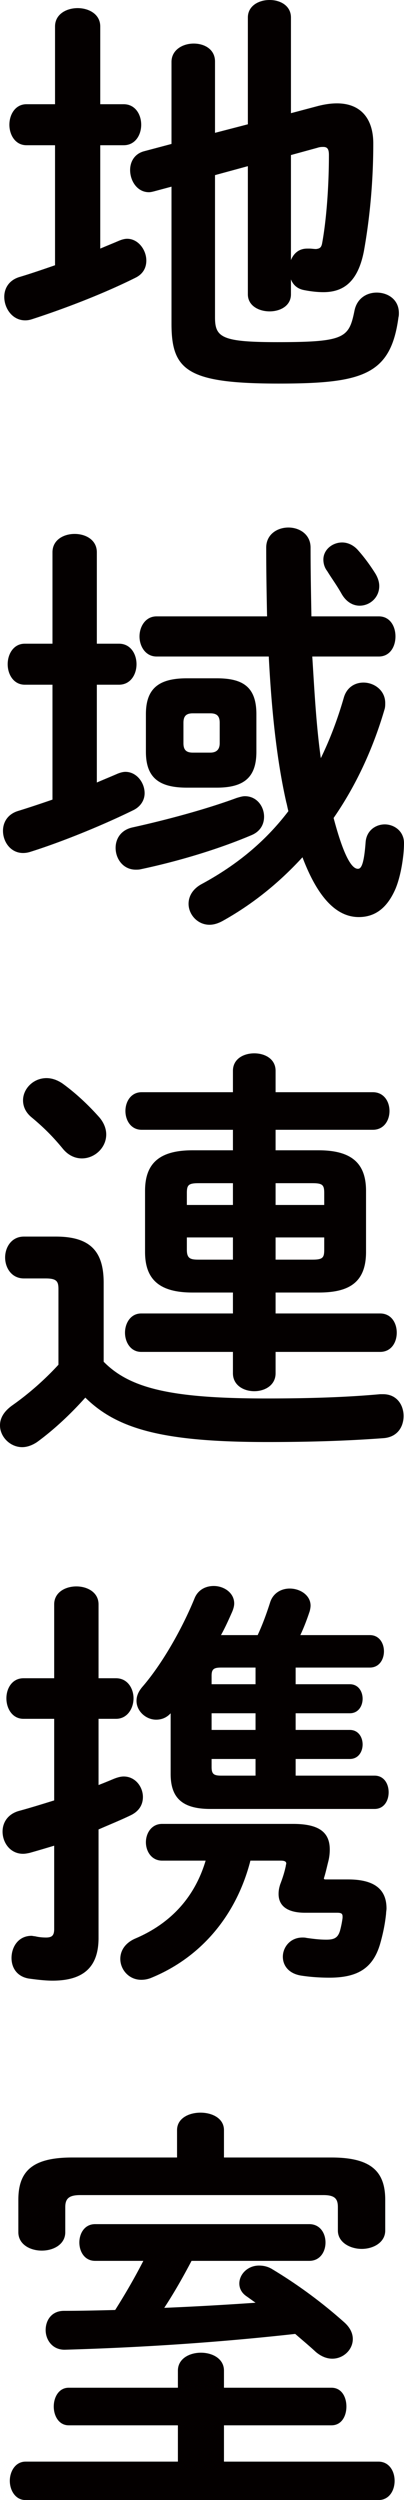 <svg xmlns="http://www.w3.org/2000/svg" viewBox="0 0 28.41 175.59"><path fill="#040000" d="M3.87 10.2H1.86c-.78 0-1.2-.72-1.2-1.44s.42-1.44 1.2-1.44h2.01V1.86c0-.87.81-1.29 1.59-1.29s1.59.42 1.59 1.29v5.46H8.7c.81 0 1.23.72 1.23 1.44S9.51 10.2 8.7 10.2H7.05v7.26c.42-.18.87-.36 1.29-.54.21-.09.42-.15.6-.15.78 0 1.35.78 1.35 1.53 0 .48-.21.93-.75 1.2-2.28 1.14-5.04 2.19-7.26 2.91-.18.06-.33.09-.51.09-.9 0-1.47-.84-1.47-1.65 0-.57.3-1.14 1.02-1.38.81-.24 1.68-.54 2.55-.84V10.2Zm13.56-1.47v-7.5c0-.81.75-1.23 1.53-1.23s1.5.42 1.5 1.23v6.72l1.92-.51c.48-.12.9-.18 1.32-.18 1.62 0 2.55 1.02 2.55 2.82 0 3.09-.33 5.73-.66 7.56-.42 2.16-1.44 2.88-2.85 2.88-.45 0-.93-.06-1.38-.15s-.75-.36-.9-.75v1.05c0 .81-.75 1.2-1.5 1.2s-1.53-.39-1.53-1.2v-9l-2.31.63v9.99c0 1.41.48 1.74 4.38 1.74 4.77 0 5.04-.3 5.43-2.22.18-.87.87-1.26 1.56-1.26.78 0 1.56.48 1.56 1.44 0 .09 0 .18-.03.3-.54 4.05-2.52 4.65-8.43 4.65-6.42 0-7.53-.93-7.53-4.2v-9.63l-1.23.33c-.12.03-.24.06-.36.06-.81 0-1.32-.78-1.32-1.56 0-.57.3-1.14.99-1.32l1.92-.51V4.35c0-.84.78-1.29 1.56-1.29s1.5.42 1.5 1.26v5.01l2.31-.6Zm3.03 9.54c.18-.45.54-.81 1.14-.81h.18c.12 0 .3.03.45.03.24-.03.36-.09.42-.39.3-1.62.48-3.99.48-6.21 0-.39-.09-.57-.39-.57-.12 0-.24 0-.42.06l-1.86.51v7.38ZM3.69 48.09H1.74c-.78 0-1.2-.72-1.2-1.44s.42-1.44 1.2-1.44h1.95v-6.42c0-.87.78-1.29 1.56-1.29s1.56.42 1.56 1.29v6.42h1.56c.81 0 1.23.72 1.23 1.44s-.42 1.44-1.23 1.44H6.81v6.87c.48-.21.93-.39 1.41-.6.21-.09.42-.15.6-.15.78 0 1.35.75 1.35 1.5 0 .45-.24.9-.75 1.17-2.19 1.08-5.07 2.25-7.26 2.94-.18.06-.36.09-.54.09-.87 0-1.41-.78-1.41-1.56 0-.57.3-1.14 1.02-1.38.78-.24 1.59-.51 2.46-.81v-8.07Zm13.53 7.83c.84 0 1.35.72 1.35 1.44 0 .51-.24 1.02-.87 1.29-2.4 1.02-5.25 1.86-7.8 2.4-.12.03-.24.03-.36.03-.87 0-1.41-.75-1.41-1.53 0-.63.36-1.26 1.2-1.44 2.31-.51 5.13-1.26 7.32-2.07.21-.06.39-.12.57-.12Zm1.56-12.63c-.03-1.53-.06-3.12-.06-4.83 0-.93.78-1.41 1.56-1.41s1.56.48 1.56 1.41c0 1.62.03 3.21.06 4.83h4.74c.78 0 1.17.69 1.17 1.41s-.39 1.41-1.17 1.41h-4.68c.15 2.37.27 4.77.6 7.14.63-1.29 1.17-2.7 1.62-4.26.21-.72.78-1.05 1.38-1.05.75 0 1.53.54 1.53 1.44 0 .15 0 .3-.06.48-.81 2.76-2.01 5.34-3.57 7.59.84 3.18 1.41 3.57 1.71 3.57.21 0 .42-.24.54-1.86.06-.84.72-1.26 1.35-1.26s1.35.45 1.35 1.32-.21 2.28-.6 3.21c-.51 1.17-1.29 1.98-2.58 1.98-1.56 0-2.88-1.35-3.96-4.2-1.65 1.8-3.51 3.3-5.61 4.47-.33.18-.63.27-.93.27-.84 0-1.47-.72-1.47-1.47 0-.51.27-1.05.96-1.41 2.43-1.32 4.44-2.97 6.06-5.1-.06-.21-.09-.42-.15-.63-.63-2.79-1.02-6.15-1.23-10.23h-7.89c-.78 0-1.2-.72-1.2-1.41s.42-1.41 1.2-1.41h7.77Zm-.75 9.51c0 1.8-.87 2.52-2.79 2.52h-2.1c-1.98 0-2.88-.72-2.88-2.52v-2.64c0-1.8.9-2.52 2.88-2.52h2.1c1.8 0 2.79.57 2.79 2.52v2.64Zm-2.58-2.04c0-.48-.21-.66-.66-.66h-1.23c-.45 0-.66.18-.66.66v1.44c0 .48.21.66.66.66h1.23c.42 0 .66-.21.66-.66v-1.44ZM26.4 40.29c.18.3.27.6.27.87 0 .81-.66 1.38-1.38 1.38-.48 0-.96-.27-1.29-.87-.36-.63-.66-1.02-.99-1.56-.21-.27-.27-.57-.27-.81 0-.69.63-1.2 1.32-1.2.39 0 .81.18 1.14.57.48.54.9 1.14 1.2 1.62ZM7.29 95.64c1.83 1.86 4.71 2.58 11.43 2.58 3.12 0 5.7-.09 8.01-.3h.21c.96 0 1.44.75 1.44 1.53s-.45 1.5-1.44 1.56c-2.43.18-4.98.27-8.16.27-7.29 0-10.53-.9-12.78-3.12-.99 1.11-2.16 2.22-3.39 3.12-.36.24-.72.36-1.05.36-.84 0-1.56-.72-1.56-1.53 0-.48.24-.96.87-1.41 1.11-.78 2.25-1.77 3.24-2.85v-5.31c0-.54-.12-.75-.9-.75H1.68c-.87 0-1.32-.75-1.32-1.47s.45-1.47 1.32-1.47h2.25c2.43 0 3.36 1.05 3.36 3.24v5.55Zm-.3-17.16c.33.39.48.81.48 1.2 0 .93-.81 1.68-1.71 1.68-.48 0-.96-.21-1.35-.69-.69-.84-1.35-1.5-2.22-2.22-.42-.36-.57-.78-.57-1.17 0-.81.72-1.56 1.65-1.56.36 0 .75.12 1.14.39.99.72 1.86 1.56 2.58 2.37Zm9.39.87H9.96c-.75 0-1.14-.66-1.14-1.32s.39-1.32 1.14-1.32h6.42v-1.5c0-.84.75-1.23 1.5-1.23s1.5.39 1.5 1.23v1.5h6.84c.78 0 1.17.66 1.17 1.32s-.39 1.32-1.17 1.32h-6.84v1.44h3.03c2.4 0 3.33.99 3.33 2.85v4.29c0 2.22-1.29 2.85-3.33 2.85h-3.03v1.47h7.35c.78 0 1.17.66 1.17 1.35s-.39 1.35-1.17 1.35h-7.35v1.5c0 .84-.75 1.26-1.5 1.26s-1.5-.42-1.5-1.26v-1.5H9.93c-.75 0-1.14-.69-1.14-1.35s.39-1.35 1.14-1.35h6.45v-1.47h-2.85c-2.4 0-3.33-.99-3.33-2.85v-4.29c0-1.86.93-2.85 3.33-2.85h2.85v-1.44Zm0 5.28V83.1h-2.4c-.72 0-.84.12-.84.69v.84h3.24Zm0 3.84v-1.56h-3.24v.87c0 .63.27.69.84.69h2.4Zm3-3.84h3.42v-.84c0-.57-.12-.69-.84-.69h-2.58v1.53Zm0 2.28v1.56h2.58c.72 0 .84-.12.84-.69v-.87h-3.42ZM8.16 117.87c.81 0 1.23.72 1.23 1.41s-.42 1.44-1.23 1.44H6.93v4.65c.39-.15.75-.3 1.11-.45.24-.09.45-.15.66-.15.81 0 1.35.72 1.35 1.44 0 .51-.24.99-.87 1.29-.75.36-1.5.66-2.25.99v7.62c0 2.01-1.02 3-3.24 3-.57 0-1.23-.09-1.68-.15-.84-.15-1.2-.78-1.2-1.44 0-.78.48-1.56 1.41-1.56.06 0 .15.03.24.03.24.06.51.09.78.09.42 0 .57-.15.57-.6v-5.85c-.6.18-1.2.36-1.74.51-.15.03-.3.06-.45.06-.9 0-1.44-.78-1.44-1.56 0-.6.33-1.2 1.11-1.44.78-.21 1.65-.48 2.52-.75v-5.73H1.65c-.78 0-1.2-.72-1.2-1.44s.42-1.41 1.2-1.41h2.16v-5.19c0-.84.78-1.26 1.56-1.26s1.56.42 1.56 1.26v5.19h1.23Zm9.45 12.81c-.96 3.75-3.39 6.78-7.02 8.25-.24.09-.45.12-.66.12-.87 0-1.47-.72-1.47-1.47 0-.54.3-1.11 1.08-1.44 2.52-1.08 4.17-2.94 4.92-5.46H11.4c-.75 0-1.14-.66-1.14-1.29s.39-1.29 1.14-1.29h9.21c1.8 0 2.58.57 2.58 1.8 0 .27-.03.57-.12.9-.09.36-.18.78-.3 1.14l.06.06h1.65c1.92 0 2.7.75 2.7 2.04 0 .12-.03.24-.03.36-.06.6-.18 1.29-.42 2.13-.51 1.74-1.62 2.37-3.57 2.37-.75 0-1.44-.06-2.01-.15-.87-.15-1.26-.72-1.26-1.32 0-.66.51-1.35 1.38-1.35.09 0 .18 0 .3.03.45.06.87.12 1.38.12.54 0 .81-.12.96-.63.09-.33.15-.66.18-.9v-.09c0-.21-.09-.27-.39-.27h-2.25c-1.2 0-1.86-.45-1.86-1.32 0-.21.03-.42.12-.69.15-.39.3-.84.39-1.29 0-.06.03-.12.03-.15 0-.15-.12-.21-.39-.21h-2.13Zm6.99-12.39c.6 0 .9.51.9 1.02s-.3 1.02-.9 1.02h-3.81v1.17h3.81c.6 0 .9.51.9 1.02s-.3 1.02-.9 1.02h-3.81v1.17h5.55c.66 0 .99.57.99 1.17s-.33 1.17-.99 1.17H14.79c-2.01 0-2.79-.81-2.79-2.46v-4.26c-.3.33-.66.45-1.02.45-.72 0-1.38-.6-1.38-1.32 0-.33.12-.63.39-.96 1.41-1.62 2.82-4.11 3.69-6.24.24-.6.78-.87 1.35-.87.72 0 1.44.48 1.44 1.23 0 .18-.06.39-.15.6-.24.54-.48 1.08-.78 1.62h2.58c.36-.78.63-1.53.87-2.28.21-.69.81-.99 1.38-.99.75 0 1.47.48 1.47 1.2 0 .12-.03.27-.06.39-.18.54-.39 1.11-.66 1.68h4.89c.66 0 .99.57.99 1.14s-.33 1.14-.99 1.14h-5.22v1.17h3.81Zm-6.63 0v-1.17h-2.43c-.51 0-.66.12-.66.57v.6h3.09Zm-3.09 3.21h3.09v-1.17h-3.09v1.17Zm0 2.61c0 .48.15.6.66.6h2.43v-1.17h-3.09v.57Zm-2.37 46.23H4.83c-.69 0-1.05-.66-1.05-1.32s.36-1.32 1.05-1.32h7.68v-1.2c0-.84.81-1.26 1.62-1.26s1.62.42 1.62 1.26v1.2h7.56c.72 0 1.05.66 1.05 1.32s-.33 1.32-1.05 1.32h-7.56v2.55h10.86c.75 0 1.14.66 1.14 1.35s-.39 1.35-1.14 1.35H1.8c-.72 0-1.11-.69-1.11-1.35s.39-1.35 1.11-1.35h10.71v-2.55Zm-.06-20.73c0-.84.84-1.23 1.65-1.23s1.65.39 1.65 1.23v1.92h7.56c2.76 0 3.78.96 3.78 2.97v2.16c0 .84-.84 1.29-1.65 1.29s-1.68-.45-1.68-1.29v-1.65c0-.6-.24-.84-1.02-.84H5.64c-.78 0-1.05.24-1.05.84v1.77c0 .84-.81 1.29-1.65 1.29s-1.65-.45-1.65-1.29v-2.28c0-2.01.99-2.97 3.78-2.97h7.38v-1.92Zm1.02 9.18c-.6 1.14-1.23 2.25-1.92 3.3 2.13-.09 4.26-.21 6.42-.36l-.63-.45c-.36-.24-.51-.57-.51-.9 0-.66.6-1.26 1.38-1.26.3 0 .63.06.96.27a33.69 33.69 0 0 1 5.01 3.69c.45.39.63.81.63 1.2 0 .75-.66 1.38-1.44 1.38-.39 0-.78-.15-1.17-.48-.45-.42-.96-.84-1.44-1.26-5.67.63-11.04.96-16.17 1.11-.9.03-1.38-.69-1.38-1.38s.42-1.35 1.29-1.35c1.17 0 2.37-.03 3.6-.06.72-1.14 1.38-2.28 1.98-3.45H6.69c-.75 0-1.11-.66-1.11-1.29s.36-1.29 1.11-1.29h15.06c.75 0 1.14.63 1.14 1.29s-.39 1.29-1.14 1.29h-8.28Z"/></svg>